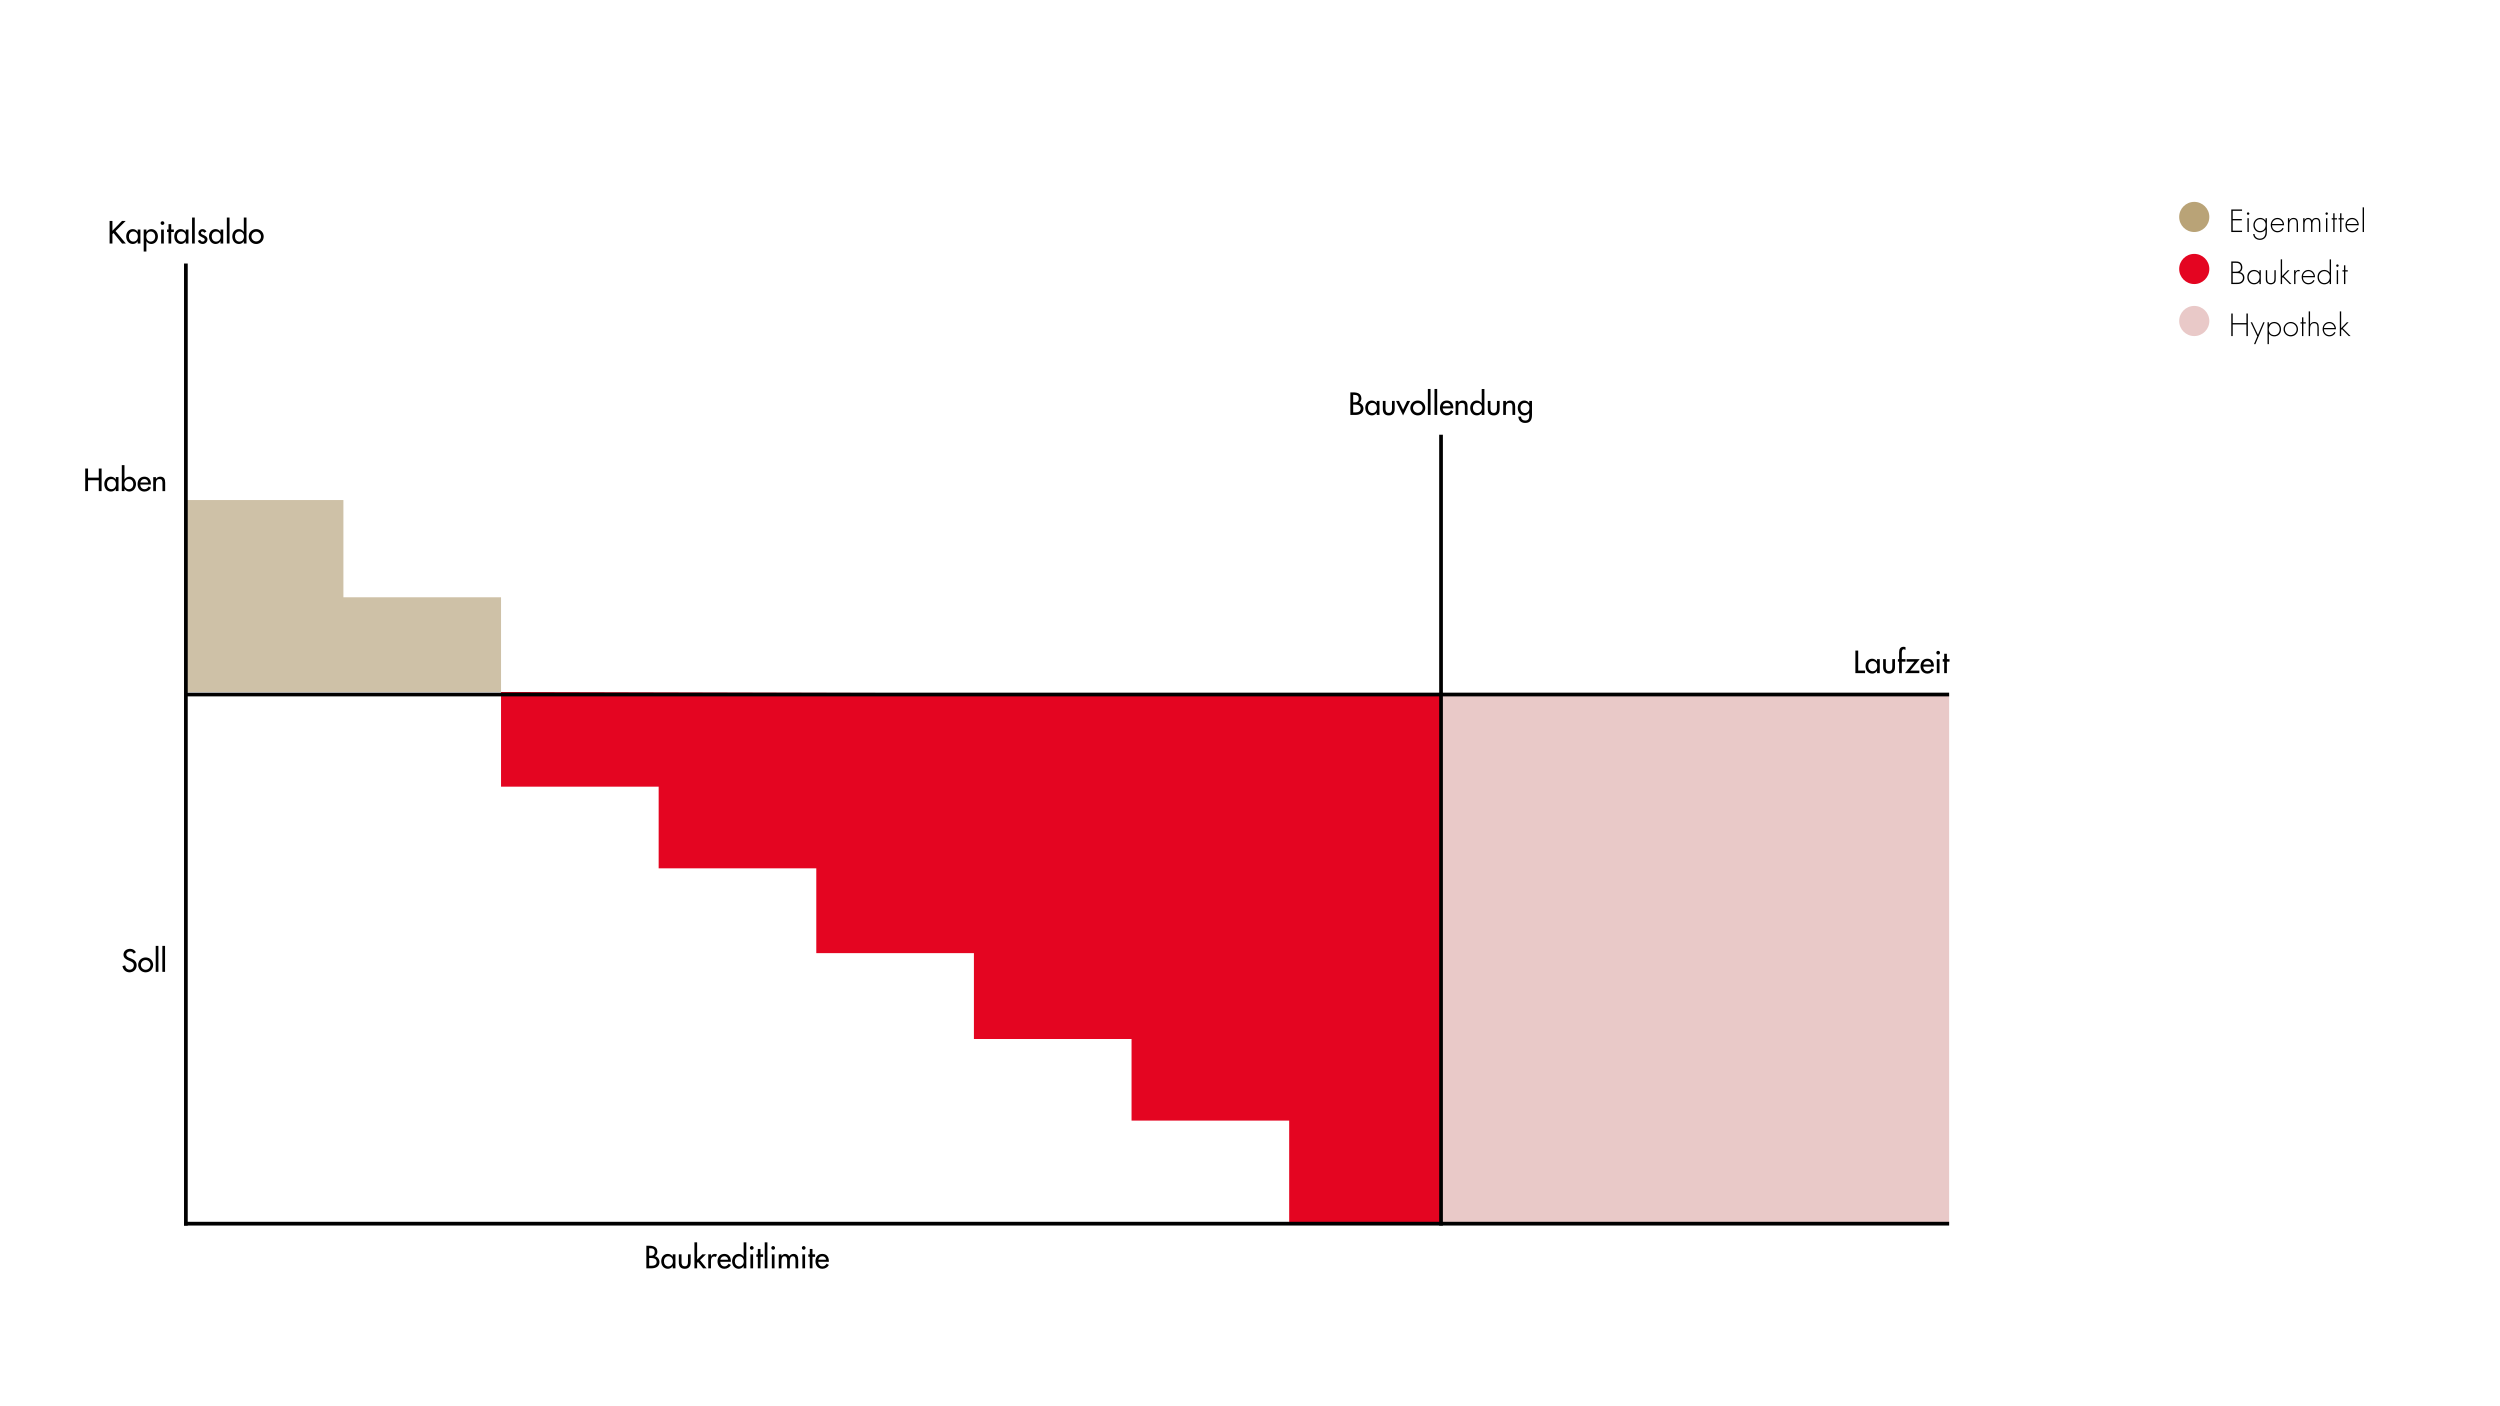 <?xml version="1.0" encoding="UTF-8"?>
<svg id="Ebene_1" xmlns="http://www.w3.org/2000/svg" version="1.1" viewBox="0 0 5441.52 3060.42">
  <rect x="0" y="0" width="5441.52" height="3060.42" fill="#333333" stroke="none"/>
  <!-- Generator: Adobe Illustrator 29.4.0, SVG Export Plug-In . SVG Version: 2.1.0 Build 152)  -->
  <defs>
    <style>
      .st0 {
        fill: #e40521;
      }

      .st1 {
        fill: #cec1a7;
      }

      .st2 {
        fill: #fff;
      }

      .st3 {
        fill: #b9a377;
      }

      .st4 {
        fill: #e9c9c8;
      }

      .st5 {
        stroke-width: 8.08px;
      }

      .st5, .st6 {
        fill: none;
        stroke: #000;
      }

      .st6 {
        stroke-width: 8.14px;
      }
    </style>
  </defs>
  <polygon class="st2" points="0 0 0 3060.42 5441.52 3060.42 5441.52 0 0 0 0 0"/>
  <path class="st3" d="M4776.01,505.03c18.13,0,32.82-14.69,32.82-32.82s-14.69-32.82-32.82-32.82-32.81,14.69-32.81,32.82,14.69,32.82,32.81,32.82h0Z"/>
  <g>
    <path d="M4859.74,458.86v17.84h19.8v2.93h-19.8v22.47h20.32v2.93h-23.44v-49.1h23.44v2.93h-20.32Z"/>
    <path d="M4895.95,464.91c0,1.5-1.17,2.67-2.67,2.67s-2.67-1.17-2.67-2.67,1.17-2.67,2.67-2.67,2.67,1.24,2.67,2.67ZM4894.71,505.03h-2.93v-30.09h2.93v30.09Z"/>
    <path d="M4934.11,503.6c0,4.62-.13,8.79-3,12.76-2.8,3.84-7.23,5.8-11.98,5.8-7.88,0-14.39-4.62-14.85-12.9h2.93c.33,6.25,5.6,10.16,11.66,10.16,3.78,0,7.42-1.3,9.64-4.49,2.34-3.45,2.67-7.36,2.67-11.4v-3.71h-.13c-2.67,3.58-7.16,5.86-11.72,5.86-8.73,0-14.59-7.36-14.59-15.76s6.19-15.63,14.98-15.63c4.88,0,8.53,2.08,11.33,5.86h.13v-5.21h2.93v28.65ZM4907.67,489.79c0,6.9,4.56,13.16,11.85,13.16,7.68,0,11.85-6.25,11.85-13.48s-4.75-12.44-12.05-12.44c-6.9,0-11.66,6.25-11.66,12.76Z"/>
    <path d="M4945.44,490.25c-.2,7.62,5.08,12.7,12.05,12.7,4.69,0,8.47-2.8,10.62-6.84l2.47,1.43c-2.74,5.21-7.55,8.14-13.48,8.14-8.92,0-14.59-7.23-14.59-15.76s5.8-15.63,14.59-15.63,14.52,7.29,14.46,15.96h-26.12ZM4968.62,487.51c-.72-5.54-5.28-10.48-11.46-10.48s-11.2,4.82-11.72,10.48h23.18Z"/>
    <path d="M4982.88,479.63h.13c1.76-3.32,5.01-5.34,8.92-5.34,7.75,0,9.9,4.82,9.9,12.57v18.17h-2.93v-18.17c0-5.41-.65-9.83-7.23-9.83-7.55,0-8.79,7.03-8.79,13.15v14.85h-2.93v-30.09h2.93v4.69Z"/>
    <path d="M5016.1,478.72h.13c1.37-2.8,4.36-4.43,7.55-4.43,3.84,0,6.9,1.95,8.47,5.47,1.63-3.58,4.95-5.47,8.79-5.47,7.75,0,9.31,5.27,9.31,11.85v18.89h-2.93v-19.28c0-4.62-.72-8.73-6.45-8.73-6.25,0-7.75,5.47-7.75,10.68v17.32h-2.93v-18.56c0-4.69-.85-9.44-6.71-9.44-6.32,0-7.49,6.58-7.49,11.46v16.54h-2.93v-30.09h2.93v3.78Z"/>
    <path d="M5066.96,464.91c0,1.5-1.17,2.67-2.67,2.67s-2.67-1.17-2.67-2.67,1.17-2.67,2.67-2.67,2.67,1.24,2.67,2.67ZM5065.72,505.03h-2.93v-30.09h2.93v30.09Z"/>
    <path d="M5081.48,505.03h-2.93v-27.35h-3.32v-2.73h3.32v-10.75h2.93v10.75h5.28v2.73h-5.28v27.35Z"/>
    <path d="M5096.39,505.03h-2.93v-27.35h-3.32v-2.73h3.32v-10.75h2.93v10.75h5.28v2.73h-5.28v27.35Z"/>
    <path d="M5108.05,490.25c-.2,7.62,5.08,12.7,12.05,12.7,4.69,0,8.47-2.8,10.62-6.84l2.47,1.43c-2.74,5.21-7.55,8.14-13.48,8.14-8.92,0-14.59-7.23-14.59-15.76s5.8-15.63,14.59-15.63,14.52,7.29,14.46,15.96h-26.12ZM5131.23,487.51c-.72-5.54-5.28-10.48-11.46-10.48s-11.2,4.82-11.72,10.48h23.18Z"/>
    <path d="M5145.49,505.03h-2.93v-53.73h2.93v53.73Z"/>
  </g>
  <path class="st0" d="M4776.01,618.27c18.13,0,32.82-14.69,32.82-32.82s-14.69-32.82-32.82-32.82-32.81,14.7-32.81,32.82,14.69,32.82,32.81,32.82h0Z"/>
  <g>
    <path d="M4856.61,618.27v-49.1h9.83c3.71,0,7.23.26,10.16,2.87,3,2.6,4.1,6.25,4.1,10.16,0,4.49-1.76,7.81-5.67,10.03,6.06,1.24,10.16,6.12,10.16,12.37,0,3.97-1.5,7.55-4.56,10.16-3.45,2.93-7.1,3.52-11.46,3.52h-12.57ZM4859.74,591.44h5.41c3.32,0,5.99.2,8.79-1.82,2.8-2.02,3.65-4.49,3.65-7.88,0-3.19-1.24-6.32-4.04-8.08-2.47-1.56-5.54-1.56-8.4-1.56h-5.41v19.34ZM4859.74,615.34h7.49c3.45,0,7.03.13,10.03-1.89,3-2.02,4.82-5.08,4.82-8.73s-1.76-7.16-5.08-8.79c-3-1.5-7.1-1.56-10.35-1.56h-6.9v20.97Z"/>
    <path d="M4920.89,618.27h-2.93v-5.41h-.13c-2.21,3.84-7.03,6.06-11.46,6.06-9.12,0-14.85-7.1-14.85-15.89s5.67-15.5,14.72-15.5c4.62,0,9.05,2.08,11.59,5.86h.13v-5.21h2.93v30.09ZM4894.45,603.03c0,6.9,4.56,13.16,11.85,13.16,7.68,0,11.85-6.25,11.85-13.48s-4.75-12.44-12.05-12.44c-6.9,0-11.66,6.25-11.66,12.76Z"/>
    <path d="M4953.38,588.18v18.04c0,3.06.07,6.12-1.82,8.66-2.08,2.74-5.6,4.04-8.99,4.04s-6.9-1.3-8.99-4.04c-1.89-2.54-1.82-5.6-1.82-8.66v-18.04h2.93v17c0,5.8.65,11.01,7.88,11.01s7.88-5.21,7.88-11.01v-17h2.93Z"/>
    <path d="M4967.19,600.95l12.37-12.76h3.78l-12.63,13.02,16.87,17.06h-3.84l-14.91-15.04-1.63,1.69v13.35h-2.93v-53.73h2.93v36.4Z"/>
    <path d="M4996.3,592.09h.13c1.17-2.73,3.32-4.56,6.51-4.56,1.17,0,2.15.26,3.19.72l-1.56,2.6c-.72-.39-1.3-.59-2.08-.59-6.58,0-6.19,8.21-6.19,12.63v15.37h-2.93v-30.09h2.93v3.91Z"/>
    <path d="M5012.77,603.49c-.2,7.62,5.08,12.7,12.05,12.7,4.69,0,8.47-2.8,10.62-6.84l2.47,1.43c-2.74,5.21-7.55,8.14-13.48,8.14-8.92,0-14.59-7.23-14.59-15.76s5.8-15.63,14.59-15.63,14.52,7.29,14.46,15.96h-26.12ZM5035.96,600.75c-.72-5.54-5.28-10.48-11.46-10.48s-11.2,4.82-11.72,10.48h23.18Z"/>
    <path d="M5070.8,612.87h-.13c-2.21,3.84-7.03,6.06-11.46,6.06-9.12,0-14.85-7.1-14.85-15.89s5.67-15.5,14.72-15.5c4.62,0,9.05,2.08,11.59,5.86h.13v-28.85h2.93v53.73h-2.93v-5.41ZM5070.99,602.71c0-6.97-4.75-12.44-12.05-12.44-6.9,0-11.66,6.25-11.66,12.76,0,6.9,4.56,13.16,11.85,13.16,7.68,0,11.85-6.25,11.85-13.48Z"/>
    <path d="M5090.33,578.15c0,1.5-1.17,2.67-2.67,2.67s-2.67-1.17-2.67-2.67,1.17-2.67,2.67-2.67,2.67,1.24,2.67,2.67ZM5089.1,618.27h-2.93v-30.09h2.93v30.09Z"/>
    <path d="M5104.86,618.27h-2.93v-27.35h-3.32v-2.73h3.32v-10.75h2.93v10.75h5.28v2.73h-5.28v27.35Z"/>
  </g>
  <path class="st4" d="M4776.01,731.51c18.13,0,32.82-14.69,32.82-32.82s-14.69-32.82-32.82-32.82-32.81,14.7-32.81,32.82,14.69,32.82,32.81,32.82h0Z"/>
  <g>
    <path d="M4889.57,703.25v-20.84h3.13v49.1h-3.13v-25.33h-29.83v25.33h-3.13v-49.1h3.13v20.84h29.83Z"/>
    <path d="M4898.81,701.43h3.06l12.83,27.22,11.53-27.22h3l-20.19,47.67h-3l7.23-17.06-14.46-30.61Z"/>
    <path d="M4938.47,706.83h.13c2.21-3.84,7.03-6.06,11.46-6.06,9.18,0,14.85,7.16,14.85,15.96s-5.67,15.43-14.72,15.43c-4.62,0-9.12-2.02-11.59-5.86h-.13v22.79h-2.93v-47.67h2.93v5.41ZM4938.28,717.12c0,7.03,4.75,12.31,11.98,12.31s11.72-5.93,11.72-12.63-4.49-13.29-11.85-13.29-11.85,6.38-11.85,13.61Z"/>
    <path d="M5001.84,716.47c0,8.92-6.97,15.7-15.83,15.7s-15.63-7.1-15.63-15.63,6.9-15.76,15.63-15.76,15.83,6.77,15.83,15.69ZM4973.31,716.53c0,6.84,5.41,12.89,12.5,12.89s13.09-5.6,13.09-12.89-5.67-13.02-13.09-13.02-12.5,6.06-12.5,13.02Z"/>
    <path d="M5013.49,731.51h-2.93v-27.35h-3.32v-2.73h3.32v-10.75h2.93v10.75h5.28v2.73h-5.28v27.35Z"/>
    <path d="M5028.08,677.79v28.33h.13c1.76-3.32,5.01-5.34,8.92-5.34,7.75,0,9.9,4.82,9.9,12.57v18.17h-2.93v-18.17c0-5.41-.65-9.83-7.23-9.83-7.55,0-8.79,7.03-8.79,13.15v14.85h-2.93v-53.73h2.93Z"/>
    <path d="M5058.36,716.73c-.2,7.62,5.08,12.7,12.05,12.7,4.69,0,8.47-2.8,10.62-6.84l2.47,1.43c-2.74,5.21-7.55,8.14-13.48,8.14-8.92,0-14.59-7.23-14.59-15.76s5.8-15.63,14.59-15.63,14.52,7.29,14.46,15.96h-26.12ZM5081.54,713.99c-.72-5.54-5.28-10.48-11.46-10.48s-11.2,4.82-11.72,10.48h23.18Z"/>
    <path d="M5095.81,714.19l12.37-12.76h3.78l-12.63,13.02,16.87,17.06h-3.84l-14.91-15.04-1.63,1.69v13.35h-2.93v-53.73h2.93v36.4Z"/>
  </g>
  <polygon class="st4" points="3135.96 1511.7 3135.96 2665.31 4242.49 2665.31 4242.49 1511.7 3135.96 1511.7 3135.96 1511.7"/>
  <polygon class="st1" points="404.35 1506.19 1090.55 1506.19 1090.55 1300.05 747.45 1300.05 747.45 1088.4 404.35 1088.4 404.35 1506.19 404.35 1506.19"/>
  <polygon class="st0" points="3136.55 1511.71 3136.55 2663.46 2806.03 2663.46 2806.03 2439.18 2462.93 2439.18 2462.93 2261.5 2119.83 2261.5 2119.84 2074.59 1776.73 2074.59 1776.74 1890 1433.64 1890 1433.65 1712.32 1090.54 1712.32 1090.55 1506.19 3136.55 1511.71 3136.55 1511.71"/>
  <path class="st5" d="M3136.57,946.24v1721.39M4242.5,1511.7H404.79"/>
  <g>
    <path d="M265.54,480.94h8.01l-22.08,22.08,22.47,27.03h-8.27l-18.5-22.86-2.47,2.34v20.51h-6.12v-49.1h6.12v21.3l20.84-21.3Z"/>
    <path d="M305.59,530.04h-5.86v-4.75h-.13c-2.34,3.45-5.99,5.8-10.35,5.8-9.31,0-14.59-7.75-14.59-16.48s5.54-15.96,14.39-15.96c4.49,0,8.14,2.34,10.55,5.99h.13v-5.08h5.86v30.48ZM300.06,514.81c0-5.93-3.58-10.94-9.9-10.94s-9.64,5.28-9.64,10.94,3.45,11.07,9.64,11.07,9.9-5.08,9.9-11.07Z"/>
    <path d="M318.62,504.65h.13c2.41-3.65,6.06-5.99,10.62-5.99,8.79,0,14.33,7.62,14.33,15.96s-5.21,16.48-14.59,16.48c-4.3,0-8.01-2.34-10.35-5.8h-.13v22.21h-5.86v-47.93h5.86v5.08ZM337.83,514.81c0-5.93-3.58-10.94-9.9-10.94s-9.64,5.28-9.64,10.94,3.45,11.07,9.64,11.07,9.9-5.08,9.9-11.07Z"/>
    <path d="M357.69,485.63c0,2.21-1.82,3.97-4.04,3.97s-4.04-1.76-4.04-3.97,1.82-4.1,4.04-4.1,4.04,1.82,4.04,4.1ZM356.58,530.04h-5.86v-30.48h5.86v30.48Z"/>
    <path d="M372.67,530.04h-5.86v-25.01h-3.19v-5.47h3.19v-11.66h5.86v11.66h5.73v5.47h-5.73v25.01Z"/>
    <path d="M410.18,530.04h-5.86v-4.75h-.13c-2.34,3.45-5.99,5.8-10.35,5.8-9.31,0-14.59-7.75-14.59-16.48s5.54-15.96,14.39-15.96c4.49,0,8.14,2.34,10.55,5.99h.13v-5.08h5.86v30.48ZM404.64,514.81c0-5.93-3.58-10.94-9.9-10.94s-9.64,5.28-9.64,10.94,3.45,11.07,9.64,11.07,9.9-5.08,9.9-11.07Z"/>
    <path d="M423.92,530.04h-5.86v-56.53h5.86v56.53Z"/>
    <path d="M444.5,506.53c-.72-1.5-2.21-2.67-3.91-2.67s-3.19,1.3-3.19,3c0,2.67,3.52,3.84,7.1,5.47,3.58,1.63,7.03,3.84,7.03,8.66,0,5.8-4.82,10.09-10.48,10.09-4.43,0-8.92-2.54-10.55-6.84l5.01-2.28c1.24,2.28,2.74,3.91,5.54,3.91,2.47,0,4.62-1.69,4.62-4.3,0-1.63-.78-2.41-2.15-3.32l-5.73-3.06c-3.39-1.82-5.86-3.52-5.86-7.68,0-4.95,4.04-8.86,8.99-8.86,3.71,0,6.71,2.02,8.34,5.34l-4.75,2.54Z"/>
    <path d="M485.85,530.04h-5.86v-4.75h-.13c-2.34,3.45-5.99,5.8-10.35,5.8-9.31,0-14.59-7.75-14.59-16.48s5.54-15.96,14.39-15.96c4.49,0,8.14,2.34,10.55,5.99h.13v-5.08h5.86v30.48ZM480.31,514.81c0-5.93-3.58-10.94-9.9-10.94s-9.64,5.28-9.64,10.94,3.45,11.07,9.64,11.07,9.9-5.08,9.9-11.07Z"/>
    <path d="M499.59,530.04h-5.86v-56.53h5.86v56.53Z"/>
    <path d="M530.65,525.29h-.13c-2.34,3.45-6.06,5.8-10.35,5.8-9.38,0-14.59-7.75-14.59-16.48s5.54-15.96,14.33-15.96c4.56,0,8.21,2.34,10.62,5.99h.13v-31.13h5.86v56.53h-5.86v-4.75ZM530.98,514.81c0-5.93-3.58-10.94-9.9-10.94s-9.64,5.28-9.64,10.94,3.45,11.07,9.64,11.07,9.9-5.08,9.9-11.07Z"/>
    <path d="M573.96,514.87c0,9.18-7.16,16.22-16.28,16.22s-16.28-7.03-16.28-16.22,7.16-16.22,16.28-16.22,16.28,7.03,16.28,16.22ZM547.26,514.87c0,5.73,4.62,10.62,10.42,10.62s10.42-4.88,10.42-10.62-4.62-10.62-10.42-10.62-10.42,4.82-10.42,10.62Z"/>
  </g>
  <g>
    <path d="M4044.59,1459.55h14.91v5.6h-21.04v-49.1h6.12v43.5Z"/>
    <path d="M4091.48,1465.15h-5.86v-4.75h-.13c-2.34,3.45-5.99,5.8-10.35,5.8-9.31,0-14.59-7.75-14.59-16.48s5.54-15.96,14.39-15.96c4.49,0,8.14,2.34,10.55,5.99h.13v-5.08h5.86v30.48ZM4085.95,1449.91c0-5.93-3.58-10.94-9.9-10.94s-9.64,5.28-9.64,10.94,3.45,11.07,9.64,11.07,9.9-5.08,9.9-11.07Z"/>
    <path d="M4104.7,1434.67v16.87c0,4.88,1.24,9.18,7.03,9.18s7.03-4.3,7.03-9.18v-16.87h5.86v17.52c0,8.34-3.91,14-12.89,14s-12.89-5.67-12.89-14v-17.52h5.86Z"/>
    <path d="M4147.55,1414.54c-1.17-.52-2.67-1.24-3.91-1.24-4.17,0-4.17,5.27-4.17,8.27v13.09h8.08v5.47h-8.08v25.01h-5.86v-25.01h-2.67v-5.47h2.67v-14.85c0-6.64,2.28-11.98,9.83-11.98,1.43,0,2.8.26,4.1.78v5.93Z"/>
    <path d="M4177.64,1459.68v5.47h-31.2l20.64-25.01h-17.13v-5.47h28.52l-20.64,25.01h19.8Z"/>
    <path d="M4186.1,1450.88c.06,5.21,3.58,10.09,9.18,10.09,4.49,0,6.9-2.28,9.12-5.93l4.95,2.8c-2.87,5.27-8.21,8.34-14.13,8.34-9.31,0-14.98-7.03-14.98-16.02s5.01-16.41,14.85-16.41,14.26,7.16,14.26,16.22v.91h-23.25ZM4203.49,1446.46c-.72-4.56-3.71-7.62-8.4-7.62s-7.95,3.26-8.66,7.62h17.06Z"/>
    <path d="M4222.64,1420.73c0,2.21-1.82,3.97-4.04,3.97s-4.04-1.76-4.04-3.97,1.82-4.1,4.04-4.1,4.04,1.82,4.04,4.1ZM4221.53,1465.15h-5.86v-30.48h5.86v30.48Z"/>
    <path d="M4237.61,1465.15h-5.86v-25.01h-3.19v-5.47h3.19v-11.66h5.86v11.66h5.73v5.47h-5.73v25.01Z"/>
  </g>
  <g>
    <path d="M2939.22,854.06h5.99c9.25,0,17.97,2.41,17.97,13.48,0,3.58-1.95,7.75-5.28,9.31v.13c5.8,1.04,9.83,6.71,9.83,12.44,0,9.83-8.4,13.74-17.06,13.74h-11.46v-49.1ZM2945.34,875.81h1.56c5.8,0,10.55-1.17,10.55-8.21s-4.69-8.08-10.42-8.08h-1.69v16.28ZM2945.34,897.69h4.69c5.67,0,11.59-1.69,11.59-8.66s-7.03-8.34-12.5-8.34h-3.78v17Z"/>
    <path d="M3002.52,903.16h-5.86v-4.75h-.13c-2.34,3.45-5.99,5.8-10.35,5.8-9.31,0-14.59-7.75-14.59-16.48s5.54-15.96,14.39-15.96c4.49,0,8.14,2.34,10.55,5.99h.13v-5.08h5.86v30.48ZM2996.98,887.92c0-5.93-3.58-10.94-9.9-10.94s-9.64,5.28-9.64,10.94,3.45,11.07,9.64,11.07,9.9-5.08,9.9-11.07Z"/>
    <path d="M3015.74,872.68v16.87c0,4.88,1.24,9.18,7.03,9.18s7.03-4.3,7.03-9.18v-16.87h5.86v17.52c0,8.34-3.91,14-12.89,14s-12.89-5.67-12.89-14v-17.52h5.86Z"/>
    <path d="M3053.9,891.7l8.79-19.02h6.58l-15.37,31.52-15.3-31.52h6.58l8.73,19.02Z"/>
    <path d="M3102.28,887.99c0,9.18-7.16,16.22-16.28,16.22s-16.28-7.03-16.28-16.22,7.16-16.22,16.28-16.22,16.28,7.03,16.28,16.22ZM3075.58,887.99c0,5.73,4.62,10.62,10.42,10.62s10.42-4.88,10.42-10.62-4.62-10.62-10.42-10.62-10.42,4.82-10.42,10.62Z"/>
    <path d="M3113.74,903.16h-5.86v-56.53h5.86v56.53Z"/>
    <path d="M3128.2,903.16h-5.86v-56.53h5.86v56.53Z"/>
    <path d="M3140.05,888.9c.06,5.21,3.58,10.09,9.18,10.09,4.49,0,6.9-2.28,9.12-5.93l4.95,2.8c-2.87,5.27-8.21,8.34-14.13,8.34-9.31,0-14.98-7.03-14.98-16.02s5.01-16.41,14.85-16.41,14.26,7.16,14.26,16.22v.91h-23.25ZM3157.44,884.47c-.72-4.56-3.71-7.62-8.4-7.62s-7.95,3.26-8.66,7.62h17.06Z"/>
    <path d="M3174.17,876.79h.13c1.82-3.26,5.47-5.01,9.18-5.01,8.6,0,10.81,5.8,10.81,13.22v18.17h-5.86v-17.45c0-5.21-.72-8.73-6.71-8.73-7.55,0-7.55,6.64-7.55,12.18v14h-5.86v-30.48h5.86v4.1Z"/>
    <path d="M3225.1,898.41h-.13c-2.34,3.45-6.06,5.8-10.35,5.8-9.38,0-14.59-7.75-14.59-16.48s5.54-15.96,14.33-15.96c4.56,0,8.21,2.34,10.62,5.99h.13v-31.13h5.86v56.53h-5.86v-4.75ZM3225.43,887.92c0-5.93-3.58-10.94-9.9-10.94s-9.64,5.28-9.64,10.94,3.45,11.07,9.64,11.07,9.9-5.08,9.9-11.07Z"/>
    <path d="M3244.18,872.68v16.87c0,4.88,1.24,9.18,7.03,9.18s7.03-4.3,7.03-9.18v-16.87h5.86v17.52c0,8.34-3.91,14-12.89,14s-12.89-5.67-12.89-14v-17.52h5.86Z"/>
    <path d="M3277.78,876.79h.13c1.82-3.26,5.47-5.01,9.18-5.01,8.6,0,10.81,5.8,10.81,13.22v18.17h-5.86v-17.45c0-5.21-.72-8.73-6.71-8.73-7.55,0-7.55,6.64-7.55,12.18v14h-5.86v-30.48h5.86v4.1Z"/>
    <path d="M3334.5,902.58c0,10.48-3,18.04-14.85,18.04-8.47,0-14.59-5.21-14.72-13.81h5.86c0,5.47,3.78,8.6,9.12,8.6,7.23,0,8.73-4.95,8.73-11.2v-5.8h-.13c-2.34,3.45-6.06,5.8-10.35,5.8-9.38,0-14.59-7.75-14.59-16.48s5.54-15.96,14.33-15.96c4.56,0,8.21,2.34,10.62,6.12h.13v-5.21h5.86v29.89ZM3328.97,887.92c0-5.93-3.58-10.94-9.9-10.94s-9.64,5.28-9.64,10.94,3.45,11.07,9.64,11.07,9.9-5.08,9.9-11.07Z"/>
  </g>
  <g>
    <path d="M291,2075.57c-1.82-3.06-4.17-4.62-7.88-4.62-3.91,0-8.21,2.67-8.21,6.97,0,3.84,3.78,5.86,6.84,7.03l3.52,1.37c6.97,2.74,12.18,6.58,12.18,14.78,0,8.92-6.9,15.3-15.7,15.3-7.94,0-14.13-5.86-15.17-13.74l6.19-1.3c-.07,5.41,4.23,9.31,9.51,9.31s9.05-4.43,9.05-9.57-4.23-7.55-8.47-9.31l-3.39-1.43c-5.6-2.41-10.68-5.6-10.68-12.44,0-7.95,7.03-12.7,14.46-12.7,5.47,0,9.96,2.67,12.63,7.42l-4.88,2.93Z"/>
    <path d="M333.33,2100.19c0,9.18-7.16,16.22-16.28,16.22s-16.28-7.03-16.28-16.22,7.16-16.22,16.28-16.22,16.28,7.03,16.28,16.22ZM306.63,2100.19c0,5.73,4.62,10.62,10.42,10.62s10.42-4.88,10.42-10.62-4.62-10.62-10.42-10.62-10.42,4.82-10.42,10.62Z"/>
    <path d="M344.79,2115.36h-5.86v-56.53h5.86v56.53Z"/>
    <path d="M359.25,2115.36h-5.86v-56.53h5.86v56.53Z"/>
  </g>
  <g>
    <path d="M215,1039.62v-19.8h6.12v49.1h-6.12v-23.58h-23.38v23.58h-6.12v-49.1h6.12v19.8h23.38Z"/>
    <path d="M257.91,1068.93h-5.86v-4.75h-.13c-2.34,3.45-5.99,5.8-10.35,5.8-9.31,0-14.59-7.75-14.59-16.48s5.54-15.96,14.39-15.96c4.49,0,8.14,2.34,10.55,5.99h.13v-5.08h5.86v30.48ZM252.38,1053.69c0-5.93-3.58-10.94-9.9-10.94s-9.64,5.28-9.64,10.94,3.45,11.07,9.64,11.07,9.9-5.08,9.9-11.07Z"/>
    <path d="M265.08,1012.4h5.86v31.13h.13c2.41-3.65,6.06-5.99,10.62-5.99,8.79,0,14.33,7.62,14.33,15.96s-5.21,16.48-14.59,16.48c-4.3,0-8.01-2.34-10.35-5.8h-.13v4.75h-5.86v-56.53ZM290.15,1053.69c0-5.93-3.58-10.94-9.9-10.94s-9.64,5.28-9.64,10.94,3.45,11.07,9.64,11.07,9.9-5.08,9.9-11.07Z"/>
    <path d="M305.26,1054.67c.07,5.21,3.58,10.09,9.18,10.09,4.49,0,6.9-2.28,9.12-5.93l4.95,2.8c-2.87,5.27-8.21,8.34-14.13,8.34-9.31,0-14.98-7.03-14.98-16.02s5.01-16.41,14.85-16.41,14.26,7.16,14.26,16.22v.91h-23.25ZM322.65,1050.24c-.72-4.56-3.71-7.62-8.4-7.62s-7.95,3.26-8.66,7.62h17.06Z"/>
    <path d="M339.38,1042.55h.13c1.82-3.26,5.47-5.01,9.18-5.01,8.6,0,10.81,5.8,10.81,13.22v18.17h-5.86v-17.45c0-5.21-.72-8.73-6.71-8.73-7.55,0-7.55,6.64-7.55,12.18v14h-5.86v-30.48h5.86v4.1Z"/>
  </g>
  <g>
    <path d="M1406.87,2711.53h5.99c9.25,0,17.97,2.41,17.97,13.48,0,3.58-1.95,7.75-5.27,9.31v.13c5.8,1.04,9.83,6.71,9.83,12.44,0,9.83-8.4,13.74-17.06,13.74h-11.46v-49.1ZM1412.99,2733.28h1.56c5.8,0,10.55-1.17,10.55-8.21s-4.69-8.08-10.42-8.08h-1.69v16.28ZM1412.99,2755.16h4.69c5.67,0,11.59-1.69,11.59-8.66s-7.03-8.34-12.5-8.34h-3.78v17Z"/>
    <path d="M1470.17,2760.63h-5.86v-4.75h-.13c-2.34,3.45-5.99,5.8-10.35,5.8-9.31,0-14.59-7.75-14.59-16.48s5.54-15.96,14.39-15.96c4.49,0,8.14,2.34,10.55,5.99h.13v-5.08h5.86v30.48ZM1464.63,2745.39c0-5.93-3.58-10.94-9.9-10.94s-9.64,5.27-9.64,10.94,3.45,11.07,9.64,11.07,9.9-5.08,9.9-11.07Z"/>
    <path d="M1483.38,2730.15v16.87c0,4.88,1.24,9.18,7.03,9.18s7.03-4.3,7.03-9.18v-16.87h5.86v17.52c0,8.34-3.91,14-12.89,14s-12.89-5.67-12.89-14v-17.52h5.86Z"/>
    <path d="M1517.38,2741.61l11.46-11.46h7.75l-13.02,12.63,14.33,17.84h-7.62l-10.88-13.87-2.02,2.02v11.85h-5.86v-56.53h5.86v37.51Z"/>
    <path d="M1547.46,2735.1h.2c1.43-3.58,4.43-5.86,8.34-5.86,1.69,0,3.39.59,4.82,1.5l-2.67,5.34c-1.04-.91-2.21-1.24-3.58-1.24-6.32,0-7.1,5.86-7.1,10.81v14.98h-5.86v-30.48h5.86v4.95Z"/>
    <path d="M1567.59,2746.37c.07,5.21,3.58,10.09,9.18,10.09,4.49,0,6.9-2.28,9.12-5.93l4.95,2.8c-2.87,5.28-8.21,8.34-14.13,8.34-9.31,0-14.98-7.03-14.98-16.02s5.01-16.41,14.85-16.41,14.26,7.16,14.26,16.22v.91h-23.25ZM1584.97,2741.94c-.72-4.56-3.71-7.62-8.4-7.62s-7.95,3.26-8.66,7.62h17.06Z"/>
    <path d="M1618.58,2755.88h-.13c-2.34,3.45-6.06,5.8-10.35,5.8-9.38,0-14.59-7.75-14.59-16.48s5.54-15.96,14.33-15.96c4.56,0,8.21,2.34,10.62,5.99h.13v-31.13h5.86v56.53h-5.86v-4.75ZM1618.9,2745.39c0-5.93-3.58-10.94-9.9-10.94s-9.64,5.27-9.64,10.94,3.45,11.07,9.64,11.07,9.9-5.08,9.9-11.07Z"/>
    <path d="M1640.33,2716.21c0,2.21-1.82,3.97-4.04,3.97s-4.04-1.76-4.04-3.97,1.82-4.1,4.04-4.1,4.04,1.82,4.04,4.1ZM1639.22,2760.63h-5.86v-30.48h5.86v30.48Z"/>
    <path d="M1655.3,2760.63h-5.86v-25.01h-3.19v-5.47h3.19v-11.66h5.86v11.66h5.73v5.47h-5.73v25.01Z"/>
    <path d="M1670.35,2760.63h-5.86v-56.53h5.86v56.53Z"/>
    <path d="M1686.95,2716.21c0,2.21-1.82,3.97-4.04,3.97s-4.04-1.76-4.04-3.97,1.82-4.1,4.04-4.1,4.04,1.82,4.04,4.1ZM1685.85,2760.63h-5.86v-30.48h5.86v30.48Z"/>
    <path d="M1700.89,2733.99h.13c1.69-2.67,4.75-4.75,8.08-4.75,3.97,0,6.84,2.02,8.79,5.41,1.89-3.26,5.54-5.41,9.38-5.41,8.01,0,10.09,6.25,10.09,13.16v18.23h-5.86v-17.26c0-3.91-.52-8.92-5.67-8.92-6.25,0-6.71,6.51-6.71,11.2v14.98h-5.86v-16.15c0-3.97-.2-10.03-5.6-10.03-6.25,0-6.77,6.45-6.77,11.2v14.98h-5.86v-30.48h5.86v3.84Z"/>
    <path d="M1753.44,2716.21c0,2.21-1.82,3.97-4.04,3.97s-4.04-1.76-4.04-3.97,1.82-4.1,4.04-4.1,4.04,1.82,4.04,4.1ZM1752.33,2760.63h-5.86v-30.48h5.86v30.48Z"/>
    <path d="M1768.42,2760.63h-5.86v-25.01h-3.19v-5.47h3.19v-11.66h5.86v11.66h5.73v5.47h-5.73v25.01Z"/>
    <path d="M1780.86,2746.37c.07,5.21,3.58,10.09,9.18,10.09,4.49,0,6.9-2.28,9.12-5.93l4.95,2.8c-2.87,5.28-8.21,8.34-14.13,8.34-9.31,0-14.98-7.03-14.98-16.02s5.01-16.41,14.85-16.41,14.26,7.16,14.26,16.22v.91h-23.25ZM1798.25,2741.94c-.72-4.56-3.71-7.62-8.4-7.62s-7.95,3.26-8.66,7.62h17.06Z"/>
  </g>
  <line class="st5" x1="404.58" y1="573.58" x2="404.58" y2="2667.63"/>
  <line class="st6" x1="4242.5" y1="2663.45" x2="400.54" y2="2663.45"/>
</svg>